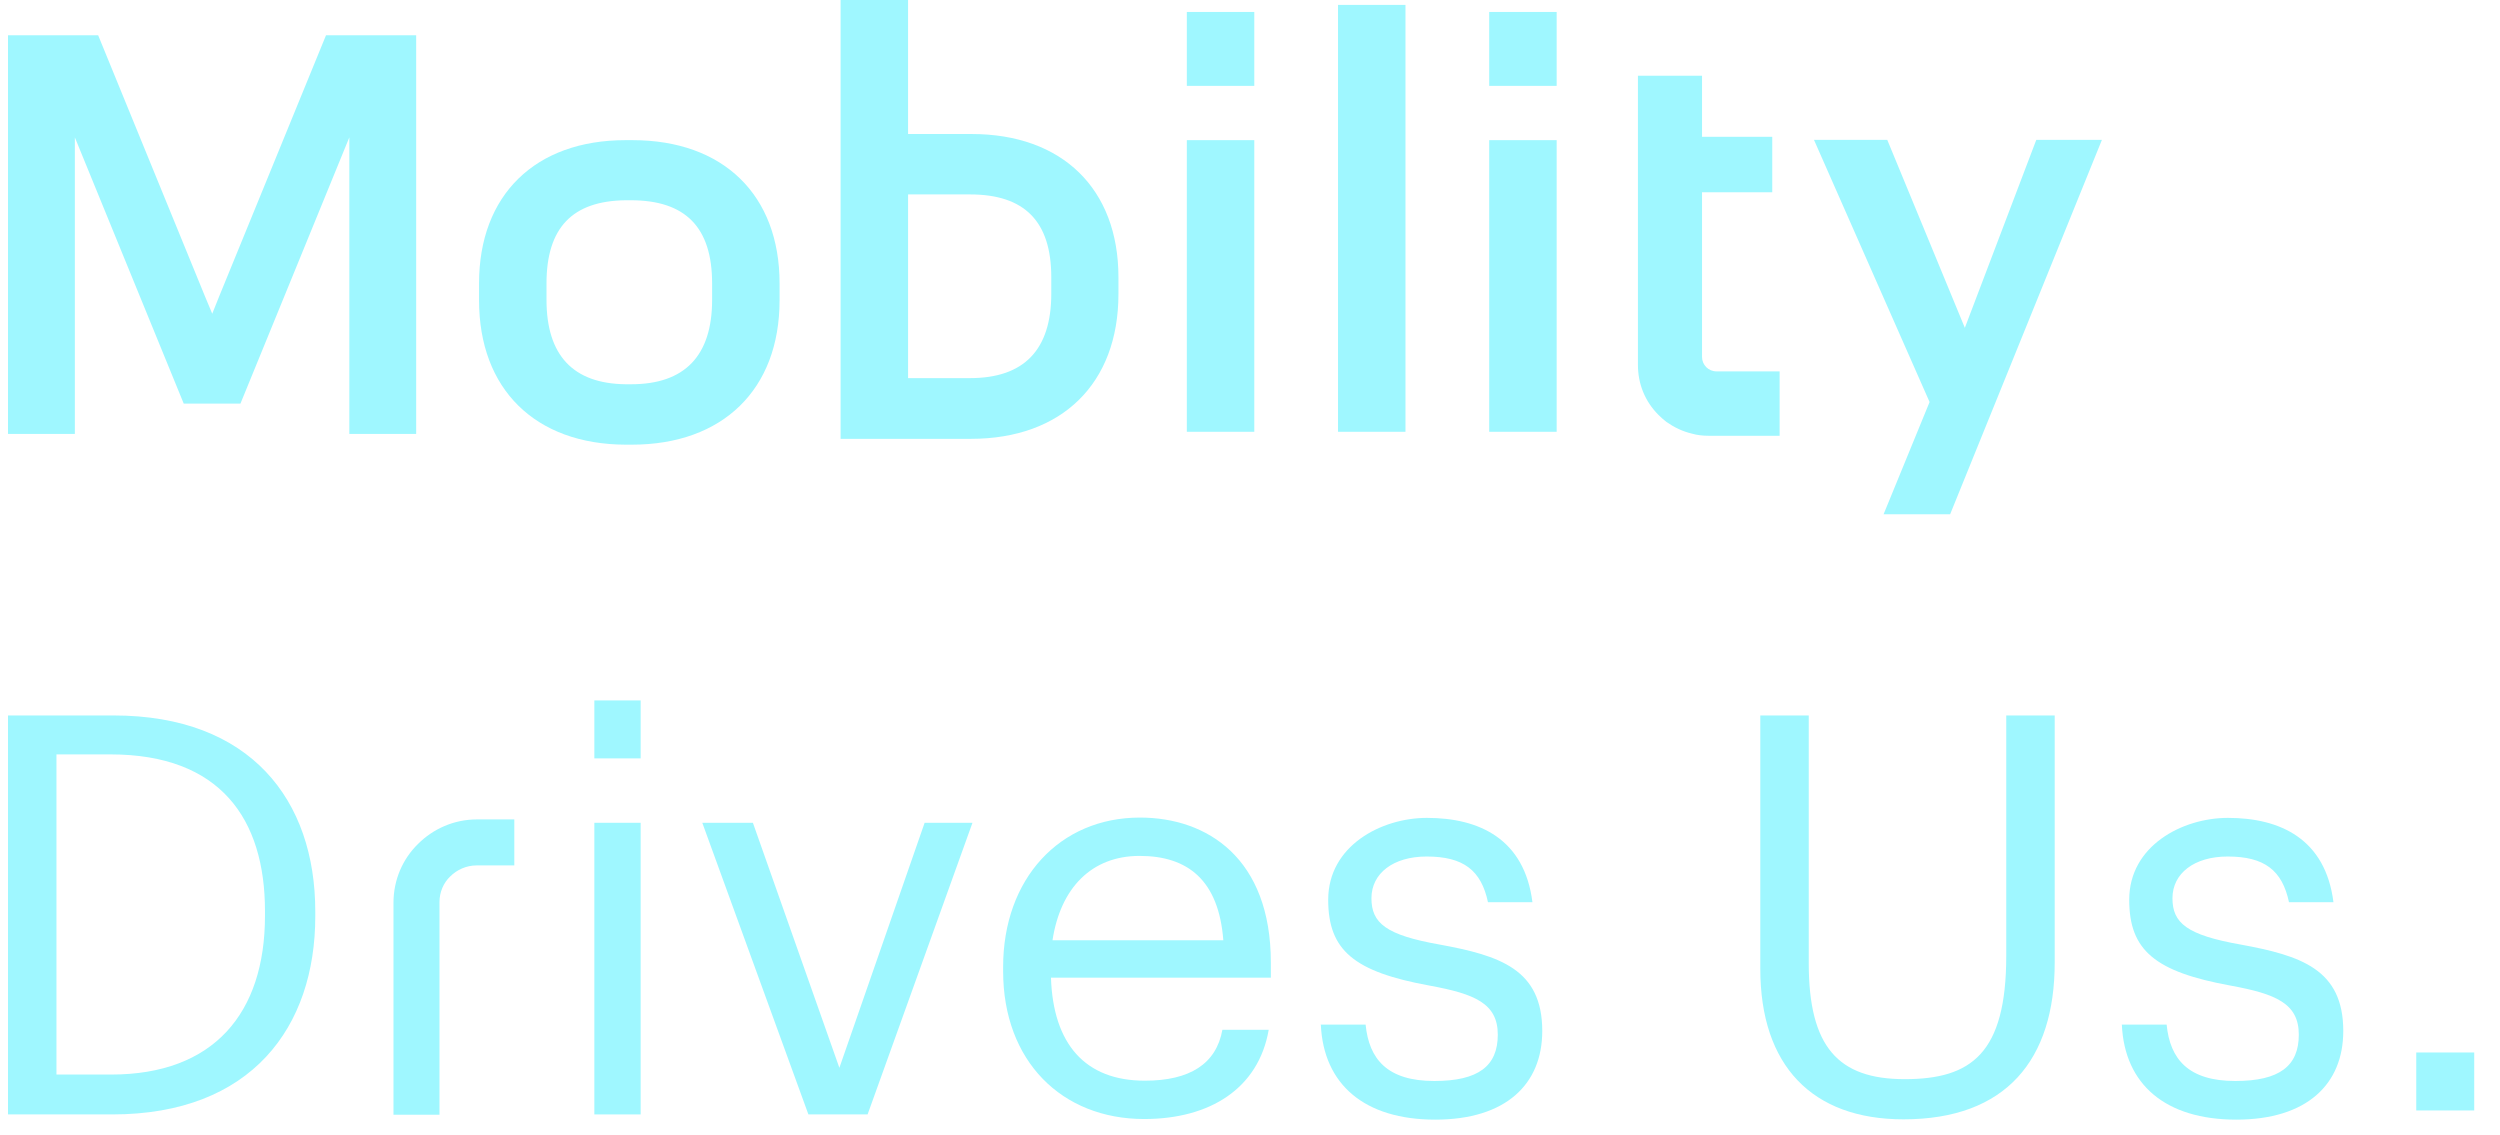 <svg xmlns="http://www.w3.org/2000/svg" id="Ebene_2" viewBox="0.0 0.0 81.0 37.0" width="80.42" height="36.5"><defs><style>.cls-1{fill:#9ff7ff;stroke-width:0px;}</style></defs><g id="Ebene_1-2"><rect class="cls-1" x="19.12" y="22.84" width="1.51" height="1.89" /><path class="cls-1" d="m0,23.33h3.44c4.47,0,6.58,2.76,6.58,6.39v.16c0,3.6-2.07,6.46-6.62,6.46H0v-13.01Zm3.36,11.71c3.35,0,5.02-2,5.02-5.18v-.15c0-3-1.45-5.11-5.04-5.11h-1.76v10.44h1.78Z" /><path class="cls-1" d="m19.12,26.83h1.51v9.51h-1.51v-9.51Z" /><path class="cls-1" d="m22.65,26.83h1.64l2.82,7.99,2.78-7.99h1.56l-3.42,9.51h-1.93l-3.46-9.51Z" /><path class="cls-1" d="m32.45,31.68v-.15c0-2.87,1.84-4.87,4.46-4.87,2.2,0,4.27,1.33,4.27,4.73v.49h-7.17c.07,2.16,1.11,3.36,3.06,3.36,1.47,0,2.33-.55,2.53-1.66h1.51c-.33,1.91-1.91,2.91-4.06,2.91-2.69,0-4.6-1.89-4.6-4.82Zm7.18-1.02c-.15-1.96-1.16-2.75-2.73-2.75s-2.58,1.05-2.84,2.75h5.57Z" /><path class="cls-1" d="m42.8,33.41h1.47c.11,1.13.71,1.84,2.24,1.84,1.44,0,2.07-.49,2.07-1.51s-.75-1.33-2.22-1.6c-2.47-.45-3.31-1.15-3.31-2.8,0-1.76,1.73-2.67,3.22-2.67,1.71,0,3.18.69,3.44,2.75h-1.45c-.22-1.04-.8-1.49-2-1.49-1.09,0-1.8.55-1.8,1.36s.47,1.2,2.22,1.51c1.96.36,3.35.8,3.35,2.82,0,1.73-1.18,2.89-3.49,2.89s-3.64-1.15-3.73-3.09Z" /><path class="cls-1" d="m57.14,31.59v-8.26h1.58v8.08c0,2.73.96,3.78,3.13,3.78s3.31-.84,3.31-4.02v-7.84h1.58v8.06c0,3.16-1.58,5.11-4.93,5.11-2.98,0-4.67-1.75-4.67-4.91Z" /><path class="cls-1" d="m68.92,33.41h1.47c.11,1.13.71,1.84,2.24,1.84,1.44,0,2.07-.49,2.07-1.51s-.75-1.33-2.22-1.6c-2.47-.45-3.31-1.15-3.31-2.8,0-1.76,1.73-2.67,3.22-2.67,1.71,0,3.18.69,3.44,2.75h-1.45c-.22-1.04-.8-1.49-2-1.49-1.09,0-1.8.55-1.8,1.36s.47,1.2,2.22,1.51c1.96.36,3.35.8,3.35,2.82,0,1.73-1.18,2.89-3.49,2.89s-3.64-1.15-3.73-3.09Z" /><rect class="cls-1" x="78.53" y="34.32" width="1.89" height="1.89" /><path class="cls-1" d="m16.51,26.72v1.5h-.07s-1.01,0-1.01,0h-.15c-.33,0-.64.14-.86.36-.22.21-.35.51-.35.84,0,0,0,.01,0,.02s0,.01,0,.02v1.14s0,.28,0,.28v5.47h-1.5v-6.91c0-.75.3-1.43.8-1.92.49-.49,1.17-.8,1.92-.8h1.23Z" /><rect class="cls-1" x="48.3" y=".39" width="2.2" height="2.41" /><rect class="cls-1" x="38.44" y=".39" width="2.2" height="2.41" /><path class="cls-1" d="m38.44,4.57h2.2v9.51h-2.2V4.57Z" /><path class="cls-1" d="m43.37.16h2.2v13.92h-2.2V.16Z" /><path class="cls-1" d="m48.3,4.57h2.2v9.51h-2.2V4.57Z" /><path class="cls-1" d="m66.14,4.56l-2.33,6.13-2.53-6.13h-2.39l3.77,8.55-1.5,3.66h2.17l4.95-12.21h-2.14Z" /><path class="cls-1" d="m57.77,12.11v2.1h-2.32c-.18,0-.37-.02-.54-.07-.3-.07-.57-.2-.83-.38-.09-.07-.18-.15-.26-.23-.44-.44-.67-1.01-.67-1.63V2.47h2.09v1.99h2.29v1.81h-2.29v5.37c0,.26.21.47.47.47h2.07Z" /><path class="cls-1" d="m31.42,4.37h-2.07V0h-2.2v14.31h4.25c2.97,0,4.81-1.81,4.81-4.72v-.55c0-2.88-1.83-4.67-4.79-4.67Zm2.6,5.21c0,1.83-.89,2.75-2.65,2.75h-2.02v-5.99h2.02c1.78,0,2.65.88,2.65,2.7v.54Z" /><path class="cls-1" d="m20.36,4.57h-.22c-2.95,0-4.78,1.79-4.78,4.67v.55c0,2.9,1.83,4.7,4.78,4.71h.2c2.97,0,4.82-1.8,4.82-4.71v-.55c0-2.88-1.83-4.67-4.8-4.67Zm2.6,5.21c0,1.82-.89,2.75-2.64,2.75h-.18c-1.72-.02-2.58-.95-2.58-2.75v-.54c0-1.81.84-2.69,2.58-2.71h.17c1.78,0,2.65.88,2.65,2.71v.54Z" /><polygon class="cls-1" points="13.31 1.15 13.31 14.15 11.13 14.15 11.13 4.48 7.58 13.16 5.73 13.16 2.18 4.48 2.18 14.15 0 14.15 0 1.15 2.94 1.15 6.43 9.68 6.66 10.23 6.88 9.68 10.37 1.15 13.31 1.15" /></g></svg>